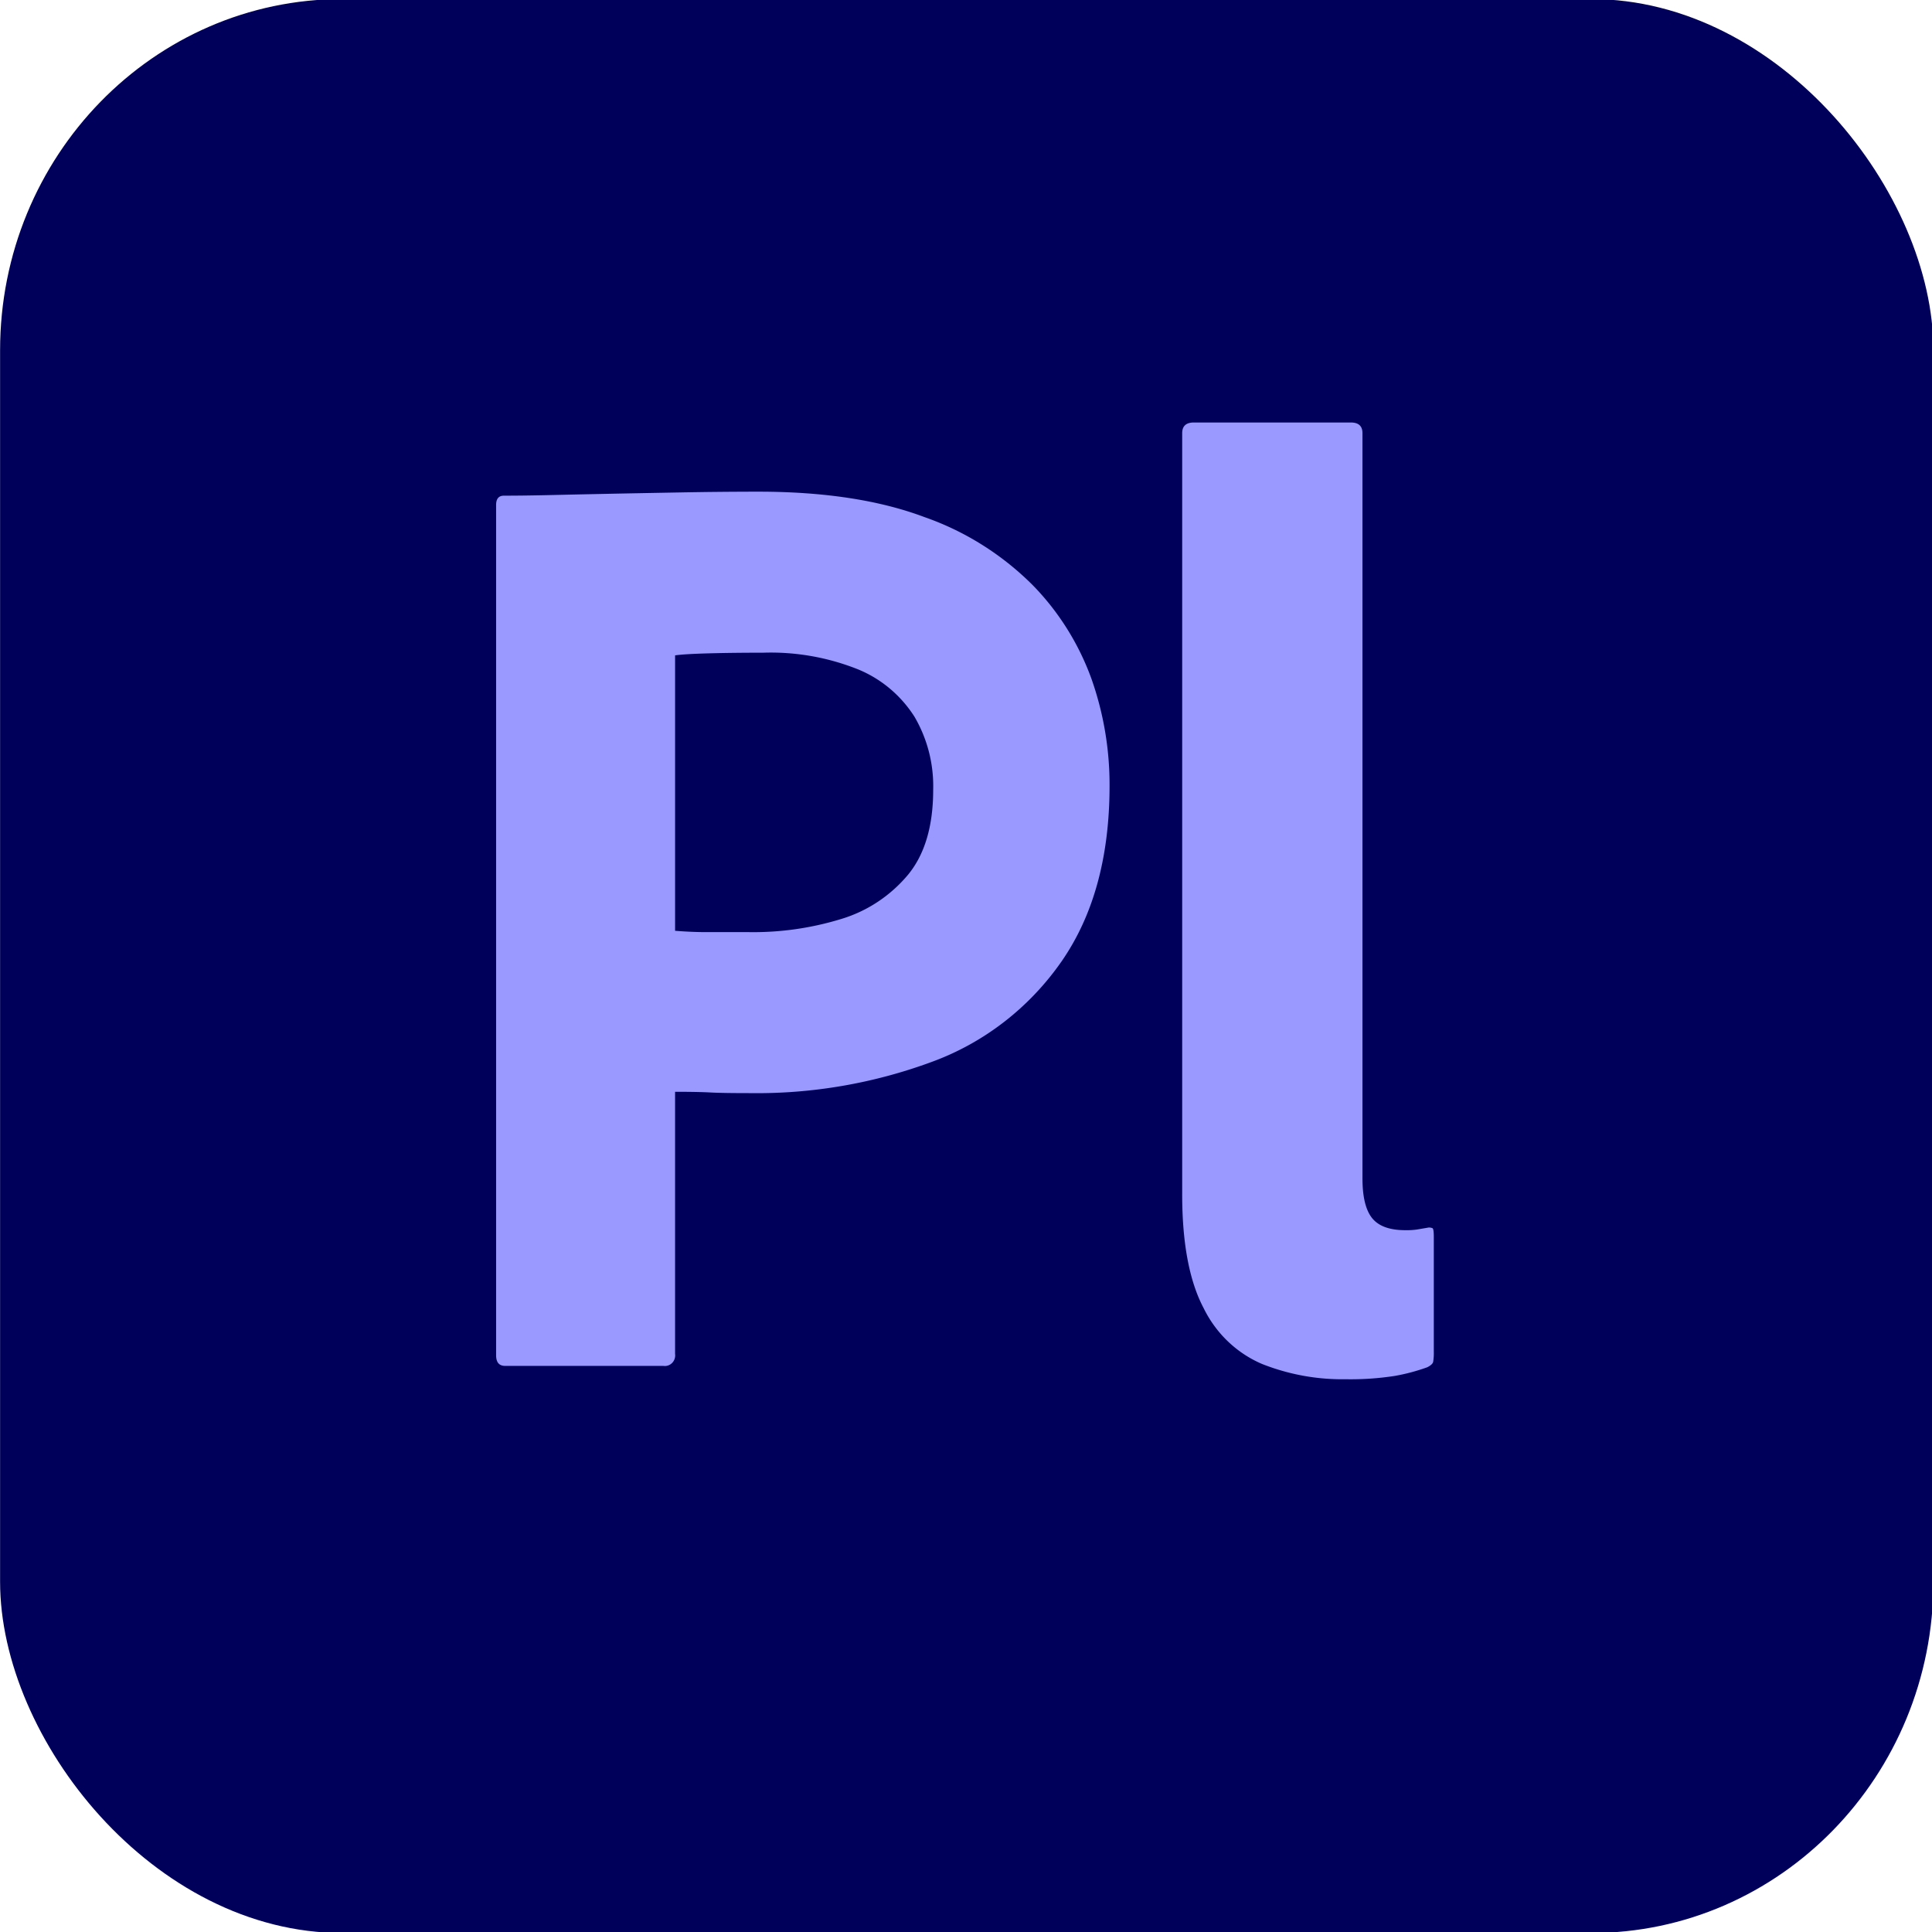 <?xml version="1.0" encoding="UTF-8" standalone="no"?>
<svg
   xmlns:dc="http://purl.org/dc/elements/1.1/"
   xmlns:cc="http://creativecommons.org/ns#"
   xmlns:rdf="http://www.w3.org/1999/02/22-rdf-syntax-ns#"
   xmlns:svg="http://www.w3.org/2000/svg"
   xmlns="http://www.w3.org/2000/svg"
   viewBox="0 0 80 80"
   version="1.1"
   id="svg20"
   width="80"
   height="80">
  <defs
     id="defs4">
    <style
       id="style2">.cls-1{fill:#00005b;}.cls-2{fill:#99f;}</style>
  </defs>
  <title
     id="title6">Asset 133</title>
  <g
     id="Layer_2"
     data-name="Layer 2"
     transform="matrix(0.231,0,0,0.237,-3.61,29.343)">
    <g
       id="Surfaces">
      <g
         id="Video_Audio_Surface"
         data-name="Video/Audio Surface">
        <g
           id="Outline_no_shadow"
           data-name="Outline no shadow" />
      </g>
    </g>
    <g
       id="Outlined_Mnemonics_Logos"
       data-name="Outlined Mnemonics &amp; Logos">
      <g
         id="Pl">
        <g
           id="g838"
           transform="matrix(1.444,0,0,1.444,15.643,-123.976)">
          <rect
             style="fill:#00005b"
             y="0"
             x="0"
             id="rect8"
             rx="42.5"
             height="234"
             width="240"
             class="cls-1" />
          <path
             style="fill:#9999ff"
             id="path13"
             d="M 61.575,164.095 V 61.216 c 0,-0.75 0.322,-1.127 0.966,-1.127 q 2.573,0 6.118,-0.081 3.54,-0.079 7.647,-0.161 4.106,-0.079 8.694,-0.161 4.588,-0.079 9.096,-0.081 12.234,0 20.608,3.059 a 35.755,35.755 0 0 1 13.444,8.211 31.496,31.496 0 0 1 7.325,11.351 37.649,37.649 0 0 1 2.254,12.96 q 0,12.883 -5.957,21.252 a 33.658,33.658 0 0 1 -16.1,12.156 64.057,64.057 0 0 1 -22.54,3.784 q -3.543,0 -4.991,-0.081 -1.449,-0.08 -4.347,-0.081 v 31.717 a 1.281,1.281 0 0 1 -1.449,1.449 H 62.702 c -0.752,-4e-5 -1.127,-0.428 -1.127,-1.288 z M 83.793,79.409 v 33.327 q 2.09,0.162 3.864,0.161 h 5.313 a 37.984,37.984 0 0 0 11.512,-1.61 17.358,17.358 0 0 0 8.211,-5.313 q 3.139,-3.702 3.14,-10.304 a 16.283,16.283 0 0 0 -2.335,-8.855 15.014,15.014 0 0 0 -7.003,-5.715 29.84,29.84 0 0 0 -11.753,-2.012 q -3.864,0 -6.842,0.08 -2.981,0.083 -4.105,0.241 z"
             class="cls-2" />
          <path
             style="fill:#9999ff"
             id="path15"
             d="m 146.744,144.614 v -92.092 q 0,-1.286 1.449,-1.288 h 19.481 q 1.449,0 1.449,1.288 v 90.16 q 0,3.381 1.208,4.83 1.207,1.449 4.105,1.449 a 9.375,9.375 0 0 0 1.449,-0.08 q 0.483,-0.08 1.449,-0.241 a 1.141,1.141 0 0 1 0.483,0.08 c 0.105,0.055 0.161,0.403 0.161,1.047 v 13.846 a 6.574,6.574 0 0 1 -0.081,1.288 q -0.084,0.324 -0.725,0.644 a 24.641,24.641 0 0 1 -4.025,1.047 36.7,36.7 0 0 1 -6.118,0.403 27.584,27.584 0 0 1 -10.384,-1.852 14.231,14.231 0 0 1 -7.245,-6.762 q -2.657,-4.909 -2.657,-13.766 z"
             class="cls-2" />
        </g>
      </g>
    </g>
  </g>
</svg>
